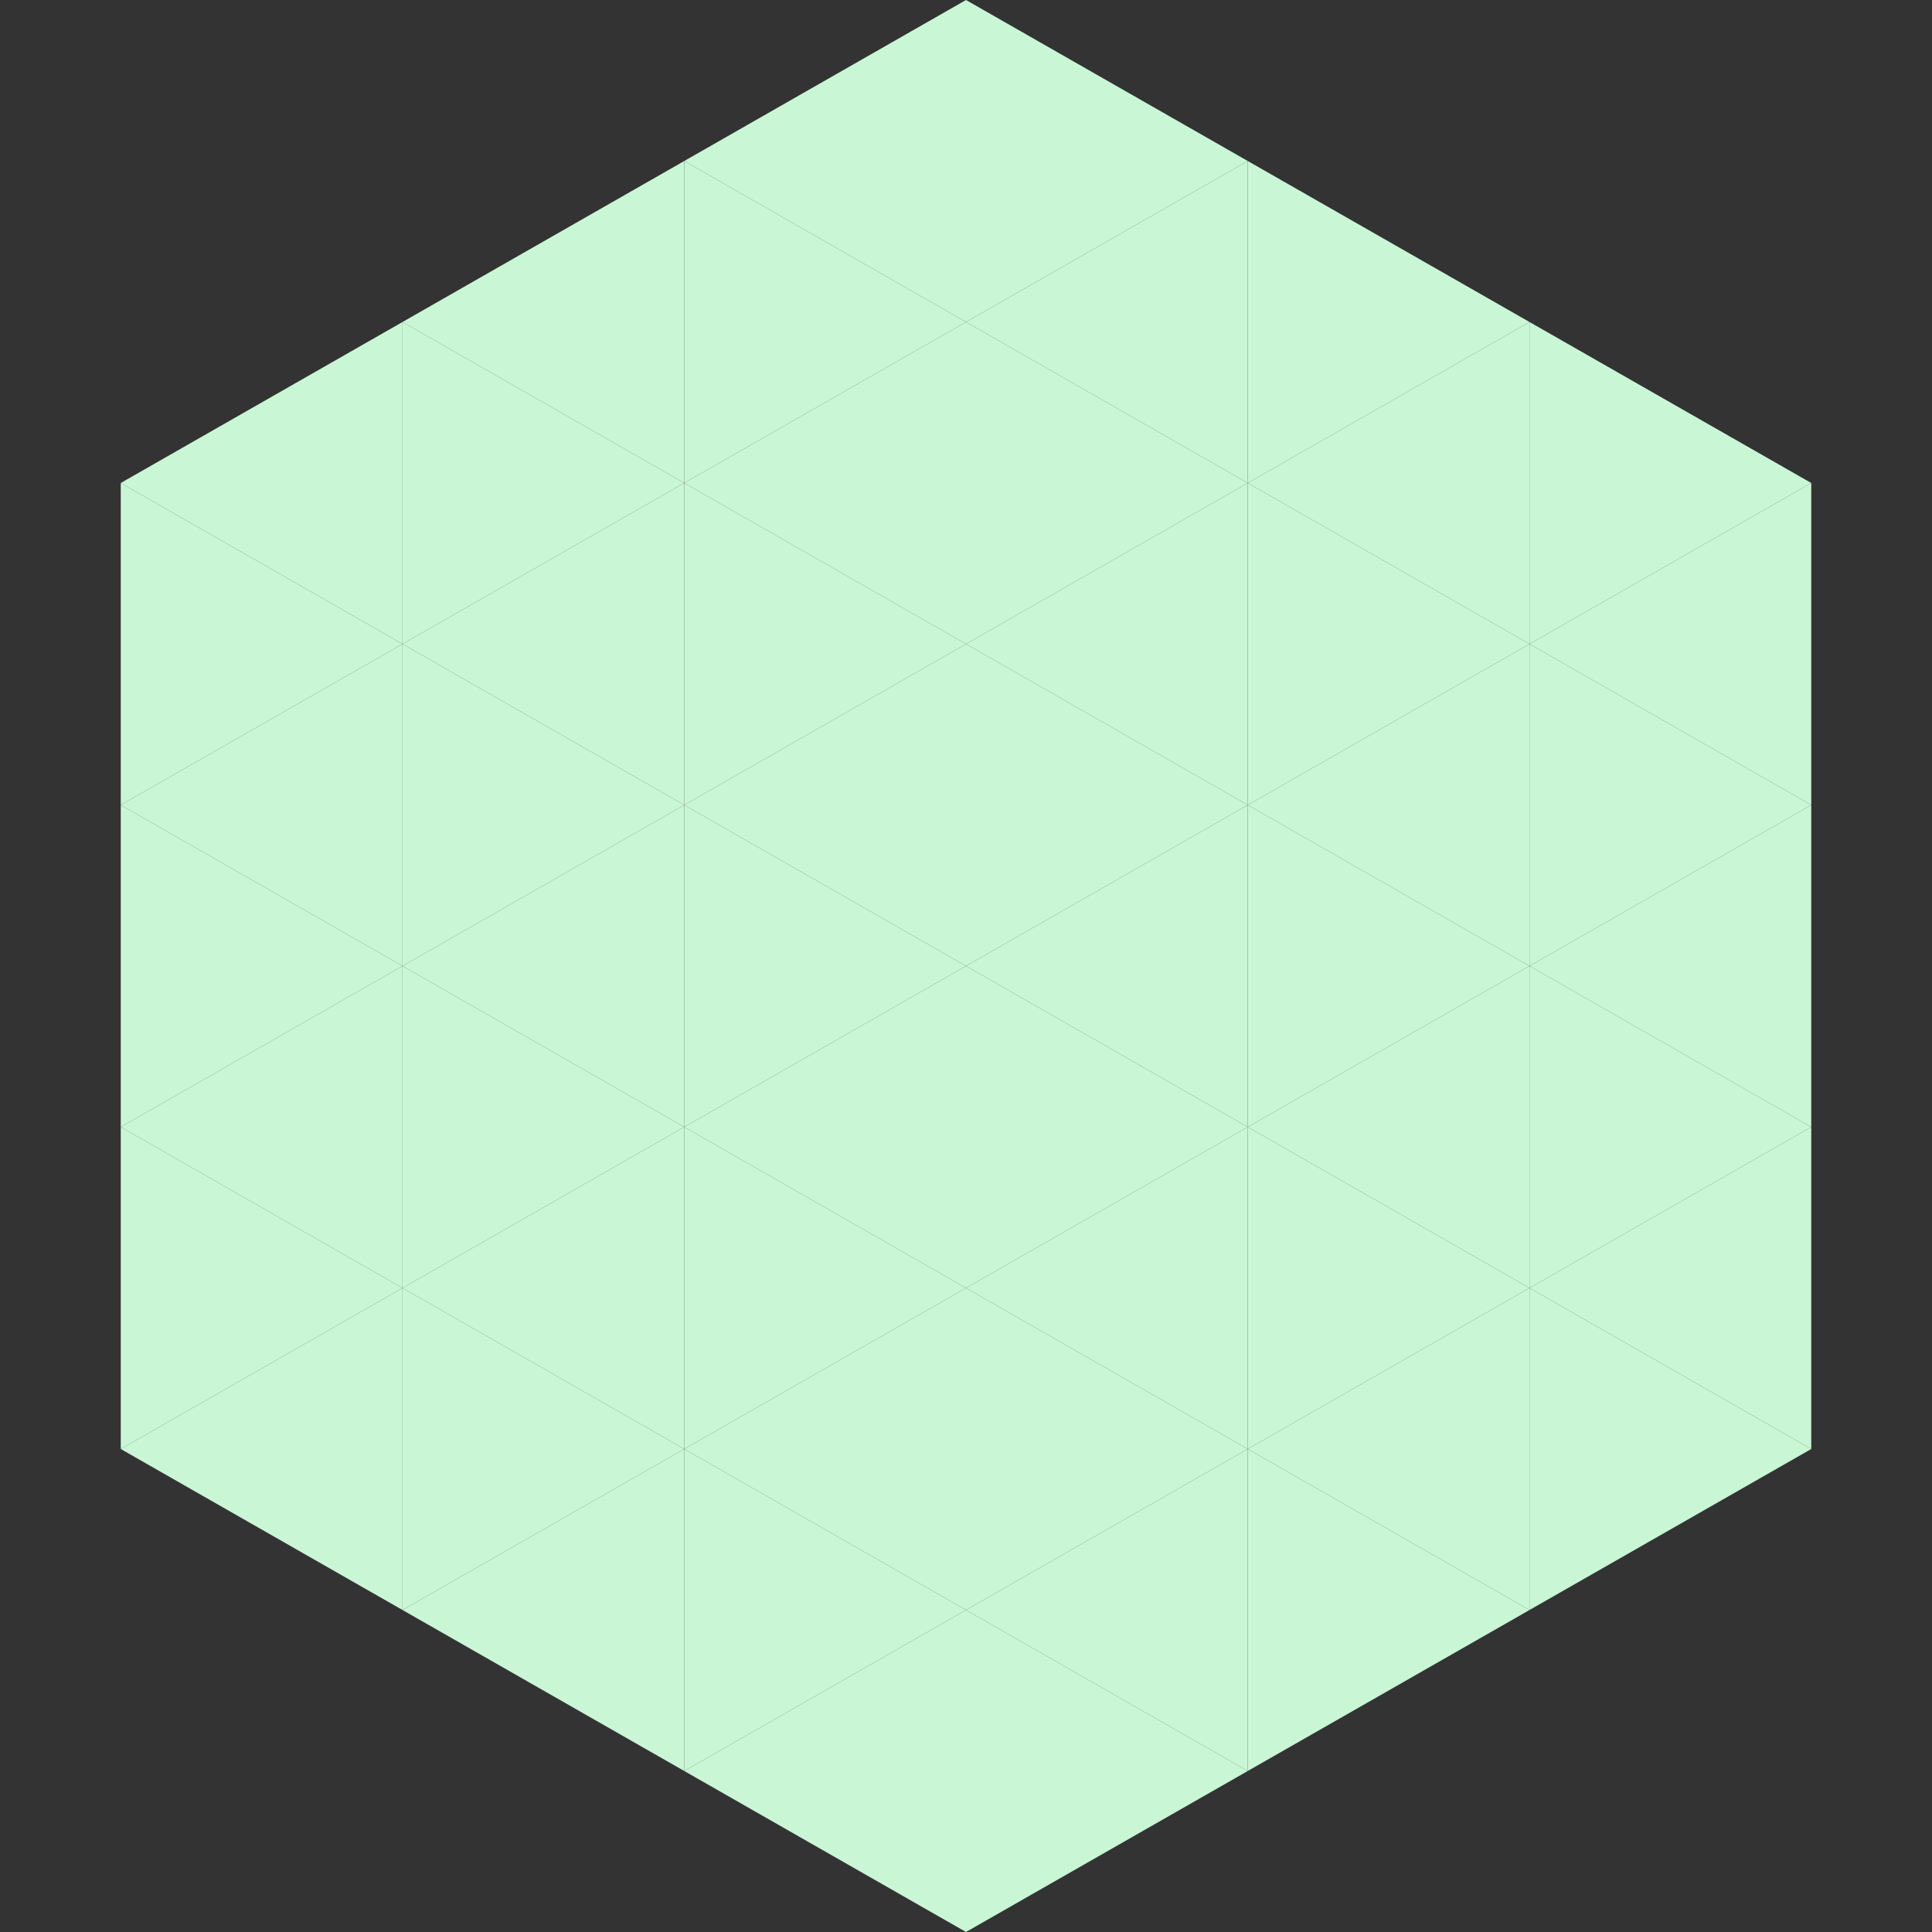 <?xml version="1.0"?>
<!-- Generated by SVGo -->
<svg width="240" height="240"
     xmlns="http://www.w3.org/2000/svg"
     xmlns:xlink="http://www.w3.org/1999/xlink">
<rect width="100%" height="100%" fill="#333333" stroke="none"/>
<polygon points="50,40 15,60 50,80" style="fill:rgb(201,247,213)" />
<polygon points="190,40 225,60 190,80" style="fill:rgb(201,247,213)" />
<polygon points="15,60 50,80 15,100" style="fill:rgb(201,247,213)" />
<polygon points="225,60 190,80 225,100" style="fill:rgb(201,247,213)" />
<polygon points="50,80 15,100 50,120" style="fill:rgb(201,247,213)" />
<polygon points="190,80 225,100 190,120" style="fill:rgb(201,247,213)" />
<polygon points="15,100 50,120 15,140" style="fill:rgb(201,247,213)" />
<polygon points="225,100 190,120 225,140" style="fill:rgb(201,247,213)" />
<polygon points="50,120 15,140 50,160" style="fill:rgb(201,247,213)" />
<polygon points="190,120 225,140 190,160" style="fill:rgb(201,247,213)" />
<polygon points="15,140 50,160 15,180" style="fill:rgb(201,247,213)" />
<polygon points="225,140 190,160 225,180" style="fill:rgb(201,247,213)" />
<polygon points="50,160 15,180 50,200" style="fill:rgb(201,247,213)" />
<polygon points="190,160 225,180 190,200" style="fill:rgb(201,247,213)" />
<polygon points="15,180 50,200 15,220" style="fill:rgb(255,255,255); fill-opacity:0" />
<polygon points="225,180 190,200 225,220" style="fill:rgb(255,255,255); fill-opacity:0" />
<polygon points="50,0 85,20 50,40" style="fill:rgb(255,255,255); fill-opacity:0" />
<polygon points="190,0 155,20 190,40" style="fill:rgb(255,255,255); fill-opacity:0" />
<polygon points="85,20 50,40 85,60" style="fill:rgb(201,247,213)" />
<polygon points="155,20 190,40 155,60" style="fill:rgb(201,247,213)" />
<polygon points="50,40 85,60 50,80" style="fill:rgb(201,247,213)" />
<polygon points="190,40 155,60 190,80" style="fill:rgb(201,247,213)" />
<polygon points="85,60 50,80 85,100" style="fill:rgb(201,247,213)" />
<polygon points="155,60 190,80 155,100" style="fill:rgb(201,247,213)" />
<polygon points="50,80 85,100 50,120" style="fill:rgb(201,247,213)" />
<polygon points="190,80 155,100 190,120" style="fill:rgb(201,247,213)" />
<polygon points="85,100 50,120 85,140" style="fill:rgb(201,247,213)" />
<polygon points="155,100 190,120 155,140" style="fill:rgb(201,247,213)" />
<polygon points="50,120 85,140 50,160" style="fill:rgb(201,247,213)" />
<polygon points="190,120 155,140 190,160" style="fill:rgb(201,247,213)" />
<polygon points="85,140 50,160 85,180" style="fill:rgb(201,247,213)" />
<polygon points="155,140 190,160 155,180" style="fill:rgb(201,247,213)" />
<polygon points="50,160 85,180 50,200" style="fill:rgb(201,247,213)" />
<polygon points="190,160 155,180 190,200" style="fill:rgb(201,247,213)" />
<polygon points="85,180 50,200 85,220" style="fill:rgb(201,247,213)" />
<polygon points="155,180 190,200 155,220" style="fill:rgb(201,247,213)" />
<polygon points="120,0 85,20 120,40" style="fill:rgb(201,247,213)" />
<polygon points="120,0 155,20 120,40" style="fill:rgb(201,247,213)" />
<polygon points="85,20 120,40 85,60" style="fill:rgb(201,247,213)" />
<polygon points="155,20 120,40 155,60" style="fill:rgb(201,247,213)" />
<polygon points="120,40 85,60 120,80" style="fill:rgb(201,247,213)" />
<polygon points="120,40 155,60 120,80" style="fill:rgb(201,247,213)" />
<polygon points="85,60 120,80 85,100" style="fill:rgb(201,247,213)" />
<polygon points="155,60 120,80 155,100" style="fill:rgb(201,247,213)" />
<polygon points="120,80 85,100 120,120" style="fill:rgb(201,247,213)" />
<polygon points="120,80 155,100 120,120" style="fill:rgb(201,247,213)" />
<polygon points="85,100 120,120 85,140" style="fill:rgb(201,247,213)" />
<polygon points="155,100 120,120 155,140" style="fill:rgb(201,247,213)" />
<polygon points="120,120 85,140 120,160" style="fill:rgb(201,247,213)" />
<polygon points="120,120 155,140 120,160" style="fill:rgb(201,247,213)" />
<polygon points="85,140 120,160 85,180" style="fill:rgb(201,247,213)" />
<polygon points="155,140 120,160 155,180" style="fill:rgb(201,247,213)" />
<polygon points="120,160 85,180 120,200" style="fill:rgb(201,247,213)" />
<polygon points="120,160 155,180 120,200" style="fill:rgb(201,247,213)" />
<polygon points="85,180 120,200 85,220" style="fill:rgb(201,247,213)" />
<polygon points="155,180 120,200 155,220" style="fill:rgb(201,247,213)" />
<polygon points="120,200 85,220 120,240" style="fill:rgb(201,247,213)" />
<polygon points="120,200 155,220 120,240" style="fill:rgb(201,247,213)" />
<polygon points="85,220 120,240 85,260" style="fill:rgb(255,255,255); fill-opacity:0" />
<polygon points="155,220 120,240 155,260" style="fill:rgb(255,255,255); fill-opacity:0" />
</svg>
